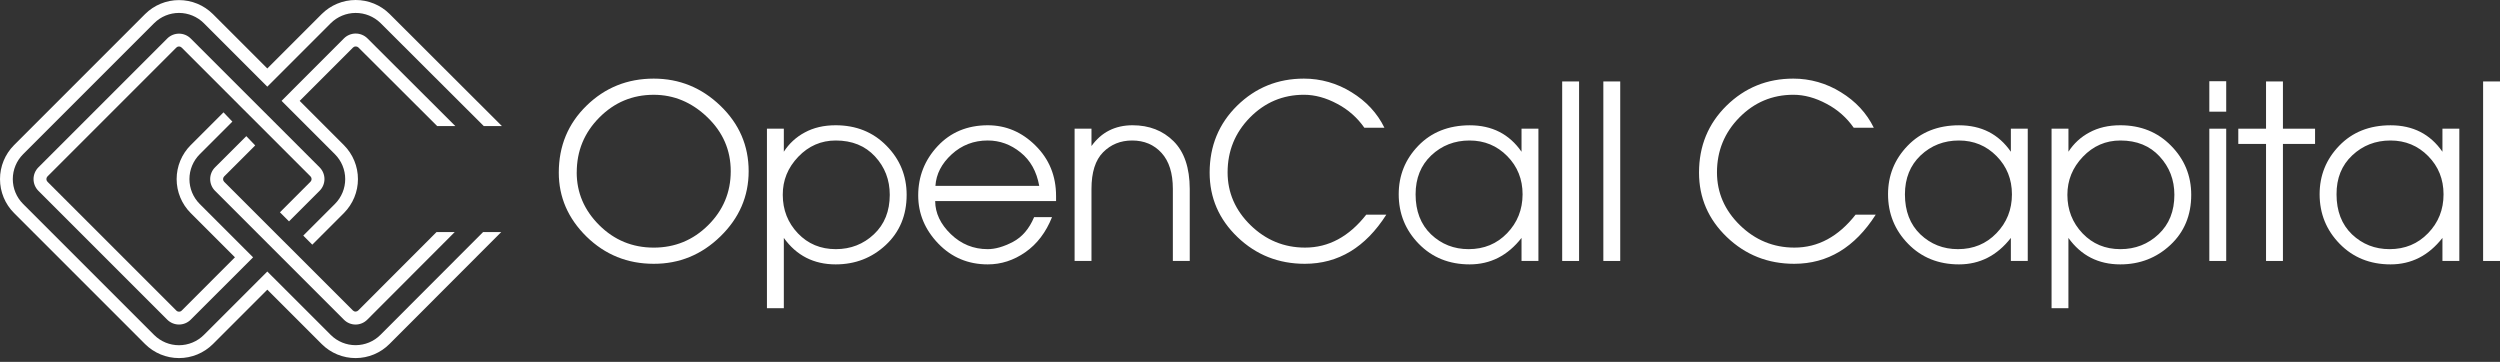 <svg width="380" height="55" viewBox="0 0 380 55" fill="none" xmlns="http://www.w3.org/2000/svg">
<rect x="0" y="0" width="380" height="55" fill="#333333" stroke="none"/>
<path d="M42.551 32.271L43.93 33.65L48.581 28.999C49.053 28.527 49.318 27.886 49.318 27.218C49.318 26.55 49.053 25.909 48.581 25.436L42.013 18.869L40.633 17.489L38.478 15.334L37.09 13.949L28.987 5.851C28.514 5.379 27.873 5.115 27.206 5.115C26.538 5.115 25.897 5.379 25.424 5.851L5.835 25.44C5.363 25.913 5.098 26.553 5.098 27.221C5.098 27.889 5.363 28.53 5.835 29.003L25.424 48.592C25.897 49.063 26.538 49.328 27.206 49.328C27.873 49.328 28.514 49.063 28.987 48.592L37.09 40.493L38.469 39.113L37.09 37.735L30.354 30.999C29.355 29.997 28.794 28.64 28.794 27.225C28.794 25.81 29.355 24.453 30.354 23.451L35.321 18.486L33.973 17.076L28.976 22.069C27.614 23.438 26.849 25.291 26.849 27.222C26.849 29.153 27.614 31.006 28.976 32.375L35.712 39.111L27.615 47.212C27.562 47.266 27.499 47.308 27.43 47.337C27.361 47.365 27.287 47.38 27.212 47.38C27.137 47.38 27.063 47.365 26.994 47.337C26.925 47.308 26.862 47.266 26.809 47.212L7.215 27.623C7.11 27.516 7.051 27.372 7.051 27.221C7.051 27.071 7.11 26.927 7.215 26.819L26.804 7.23C26.856 7.177 26.919 7.135 26.988 7.106C27.057 7.077 27.131 7.062 27.206 7.062C27.281 7.062 27.355 7.077 27.424 7.106C27.494 7.135 27.556 7.177 27.609 7.23L35.711 15.333L37.09 16.712L39.251 18.867L40.63 20.247L47.198 26.815C47.303 26.922 47.361 27.067 47.361 27.217C47.361 27.367 47.303 27.511 47.198 27.619L42.551 32.271Z" fill="white"/>
<path d="M55.836 5.819C55.359 5.353 54.717 5.094 54.05 5.099C53.383 5.103 52.744 5.37 52.273 5.843L44.176 13.949L42.797 15.331L44.176 16.711L50.912 23.447C51.911 24.449 52.472 25.806 52.472 27.221C52.472 28.636 51.911 29.993 50.912 30.995L46.097 35.811L47.466 37.191L52.281 32.375C53.643 31.006 54.408 29.153 54.408 27.222C54.408 25.291 53.643 23.438 52.281 22.069L45.55 15.333L53.653 7.23C53.706 7.177 53.768 7.136 53.837 7.107C53.907 7.079 53.981 7.064 54.055 7.065C54.128 7.059 54.201 7.067 54.27 7.09C54.339 7.113 54.402 7.15 54.457 7.198L66.456 19.167H69.215L55.836 5.819Z" fill="white"/>
<path d="M40.63 36.95L42.785 39.105L44.176 40.493L52.279 48.595C52.512 48.83 52.79 49.016 53.096 49.142C53.402 49.269 53.73 49.333 54.061 49.331C54.393 49.328 54.721 49.26 55.027 49.13C55.333 48.999 55.609 48.81 55.842 48.573L69.114 35.278H66.348L54.457 47.185C54.351 47.295 54.207 47.358 54.055 47.361C53.981 47.363 53.907 47.35 53.838 47.322C53.769 47.295 53.706 47.254 53.652 47.202L45.55 39.103L44.176 37.729L42.015 35.574L40.636 34.195L34.069 27.628C33.964 27.521 33.905 27.376 33.905 27.226C33.905 27.076 33.964 26.931 34.069 26.824L38.789 22.104L37.44 20.694L32.684 25.44C32.212 25.913 31.947 26.553 31.947 27.221C31.947 27.889 32.212 28.53 32.684 29.003L39.251 35.571L40.63 36.95Z" fill="white"/>
<path d="M57.829 50.898C56.829 51.899 55.473 52.462 54.058 52.466C52.643 52.469 51.285 51.911 50.28 50.915L42.01 42.648L40.63 41.27L39.251 42.648L30.98 50.918C29.977 51.915 28.62 52.474 27.206 52.474C25.792 52.474 24.436 51.915 23.432 50.918L3.506 30.995C2.507 29.993 1.945 28.636 1.945 27.221C1.945 25.806 2.507 24.449 3.506 23.448L23.432 3.521C24.436 2.525 25.792 1.965 27.206 1.965C28.62 1.965 29.977 2.525 30.98 3.521L39.251 11.794L40.63 13.173L42.01 11.794L50.28 3.522C51.285 2.531 52.637 1.973 54.048 1.967C55.459 1.961 56.817 2.508 57.829 3.491L73.537 19.167H76.295L59.207 2.111C57.834 0.754 55.98 -0.004 54.05 1.95704e-05C52.119 0.004 50.269 0.772 48.902 2.135L40.63 10.409L32.36 2.14C30.99 0.778 29.138 0.014 27.206 0.014C25.275 0.014 23.422 0.778 22.053 2.14L2.127 22.067C0.765 23.437 0 25.289 0 27.221C0 29.152 0.765 31.005 2.127 32.374L22.056 52.301C23.425 53.663 25.278 54.428 27.21 54.428C29.141 54.428 30.994 53.663 32.363 52.301L40.634 44.029L48.905 52.301C49.583 52.978 50.387 53.514 51.272 53.879C52.157 54.243 53.106 54.43 54.063 54.428C55.02 54.426 55.968 54.235 56.851 53.866C57.734 53.497 58.536 52.957 59.211 52.277L76.186 35.275H73.429L57.829 50.898Z" fill="white"/>
<path d="M84.936 26.238C84.936 22.193 86.342 18.8 89.154 16.06C91.967 13.319 95.37 11.949 99.363 11.949C103.265 11.949 106.645 13.325 109.506 16.078C112.366 18.831 113.796 22.146 113.796 26.023C113.796 29.841 112.366 33.144 109.506 35.931C106.645 38.719 103.265 40.107 99.363 40.097C95.379 40.097 91.976 38.72 89.154 35.968C86.341 33.204 84.935 29.961 84.936 26.238ZM87.658 26.202C87.658 29.279 88.801 31.953 91.087 34.227C93.373 36.5 96.133 37.637 99.368 37.638C102.587 37.638 105.339 36.507 107.625 34.245C109.923 31.971 111.072 29.231 111.072 26.023C111.072 22.827 109.887 20.093 107.518 17.819C105.149 15.546 102.432 14.409 99.368 14.408C96.137 14.408 93.377 15.563 91.087 17.874C88.806 20.173 87.664 22.948 87.664 26.2L87.658 26.202Z" fill="white"/>
<path d="M119.142 23.061C119.931 21.829 121.025 20.821 122.318 20.136C123.657 19.405 125.225 19.04 127.021 19.04C130.133 19.04 132.706 20.075 134.74 22.146C136.787 24.216 137.81 26.705 137.81 29.613C137.81 32.724 136.751 35.267 134.634 37.243C132.527 39.205 129.99 40.186 127.022 40.186C123.695 40.186 121.068 38.846 119.142 36.165V46.845H116.575V19.561H119.142V23.061ZM118.981 29.613C118.981 31.899 119.746 33.85 121.278 35.465C122.809 37.069 124.73 37.871 127.04 37.87C129.302 37.87 131.235 37.116 132.838 35.608C134.441 34.1 135.243 32.102 135.244 29.613C135.244 27.34 134.496 25.395 133 23.779C131.504 22.163 129.518 21.355 127.04 21.356C124.815 21.356 122.912 22.182 121.332 23.832C119.752 25.483 118.969 27.41 118.981 29.613Z" fill="white"/>
<path d="M142.147 30.565C142.159 32.396 142.953 34.071 144.529 35.591C146.105 37.111 147.971 37.871 150.129 37.87C151.278 37.87 152.553 37.505 153.953 36.775C155.365 36.033 156.442 34.777 157.185 33.006H159.907C158.985 35.316 157.633 37.093 155.851 38.337C154.079 39.571 152.176 40.187 150.141 40.186C147.162 40.186 144.655 39.133 142.621 37.027C140.586 34.91 139.568 32.468 139.568 29.703C139.568 26.819 140.551 24.324 142.517 22.216C144.484 20.108 147.02 19.05 150.128 19.04C152.905 19.04 155.328 20.069 157.398 22.128C159.48 24.187 160.522 26.742 160.522 29.792V30.565H142.147ZM142.183 28.248H157.962C157.567 26.059 156.622 24.366 155.126 23.169C153.63 21.959 151.966 21.354 150.135 21.354C148.017 21.354 146.192 22.054 144.66 23.454C143.128 24.853 142.303 26.452 142.184 28.248H142.183Z" fill="white"/>
<path d="M163.339 39.666V19.561H165.905V22.199C167.418 20.094 169.5 19.041 172.152 19.04C174.677 19.04 176.754 19.848 178.382 21.464C180.01 23.08 180.83 25.497 180.841 28.716V39.666H178.274V28.716C178.274 26.322 177.7 24.497 176.551 23.24C175.402 21.983 173.912 21.355 172.081 21.356C170.322 21.356 168.85 21.954 167.665 23.151C166.492 24.337 165.905 26.192 165.905 28.716V39.666H163.339Z" fill="white"/>
<path d="M207.67 32.629H210.721C207.55 37.607 203.421 40.096 198.334 40.097C194.337 40.097 190.926 38.744 188.102 36.039C185.279 33.334 183.866 30.067 183.865 26.238C183.865 22.193 185.26 18.8 188.048 16.06C190.846 13.32 194.227 11.95 198.19 11.949C200.748 11.945 203.255 12.66 205.425 14.014C207.674 15.391 209.343 17.192 210.433 19.418H207.382C206.323 17.895 204.913 16.649 203.271 15.788C201.559 14.867 199.871 14.406 198.208 14.405C195.002 14.405 192.261 15.56 189.986 17.87C187.725 20.172 186.595 22.948 186.595 26.2C186.595 29.276 187.756 31.951 190.077 34.224C192.412 36.498 195.176 37.635 198.372 37.635C201.949 37.637 205.049 35.968 207.67 32.629Z" fill="white"/>
<path d="M233.839 19.561V39.666H231.272V36.165C229.178 38.846 226.551 40.186 223.392 40.186C220.269 40.186 217.691 39.145 215.656 37.062C213.621 34.98 212.603 32.467 212.604 29.523C212.604 26.664 213.598 24.206 215.584 22.15C217.571 20.094 220.173 19.059 223.392 19.044C226.79 19.044 229.417 20.385 231.272 23.066V19.561H233.839ZM223.369 21.356C221.095 21.356 219.156 22.11 217.552 23.618C215.964 25.125 215.17 27.1 215.17 29.542C215.17 32.09 215.954 34.118 217.522 35.626C219.101 37.122 221.003 37.87 223.23 37.87C225.574 37.87 227.525 37.062 229.082 35.447C230.639 33.832 231.423 31.863 231.433 29.542C231.433 27.244 230.656 25.305 229.1 23.726C227.544 22.147 225.634 21.357 223.369 21.356Z" fill="white"/>
<path d="M237.452 39.666V12.38H240.019V39.666H237.452Z" fill="white"/>
<path d="M243.708 39.666V12.38H246.275V39.666H243.708Z" fill="white"/>
<path d="M282.049 32.629H285.112C281.936 37.607 277.805 40.096 272.72 40.097C268.723 40.097 265.312 38.744 262.487 36.039C259.663 33.334 258.251 30.067 258.251 26.238C258.251 22.193 259.646 18.8 262.434 16.06C265.232 13.32 268.613 11.95 272.576 11.949C275.133 11.945 277.64 12.66 279.81 14.014C282.06 15.391 283.73 17.192 284.819 19.418H281.767C280.709 17.894 279.298 16.649 277.656 15.788C275.945 14.867 274.258 14.406 272.594 14.405C269.386 14.405 266.646 15.56 264.372 17.87C262.111 20.172 260.98 22.948 260.98 26.2C260.98 29.276 262.14 31.951 264.462 34.224C266.796 36.498 269.56 37.635 272.755 37.635C276.334 37.637 279.432 35.968 282.049 32.629Z" fill="white"/>
<path d="M308.218 19.561V39.666H305.651V36.165C303.557 38.846 300.931 40.186 297.771 40.186C294.647 40.186 292.068 39.145 290.035 37.062C288.001 34.98 286.984 32.467 286.982 29.523C286.982 26.664 287.975 24.206 289.962 22.15C291.961 20.08 294.564 19.045 297.771 19.044C301.169 19.044 303.796 20.385 305.651 23.066V19.561H308.218ZM297.753 21.356C295.48 21.356 293.541 22.11 291.937 23.618C290.349 25.125 289.553 27.1 289.549 29.542C289.549 32.09 290.333 34.118 291.901 35.626C293.481 37.122 295.384 37.87 297.61 37.87C299.954 37.87 301.905 37.062 303.461 35.447C305.029 33.832 305.813 31.863 305.814 29.542C305.814 27.244 305.035 25.305 303.479 23.726C301.923 22.147 300.014 21.357 297.753 21.356Z" fill="white"/>
<path d="M314.404 23.061C315.193 21.829 316.287 20.821 317.58 20.136C318.92 19.405 320.488 19.04 322.283 19.04C325.395 19.04 327.966 20.075 329.997 22.146C332.043 24.216 333.066 26.705 333.066 29.613C333.066 32.724 332.008 35.267 329.89 37.243C327.783 39.205 325.246 40.186 322.28 40.186C318.952 40.186 316.326 38.846 314.399 36.165V46.845H311.837V19.561H314.404V23.061ZM314.242 29.613C314.242 31.899 315.008 33.85 316.54 35.465C318.071 37.069 319.992 37.871 322.302 37.87C324.563 37.87 326.495 37.116 328.1 35.608C329.705 34.1 330.506 32.102 330.505 29.613C330.505 27.34 329.757 25.395 328.261 23.779C326.777 22.164 324.791 21.356 322.302 21.356C320.075 21.356 318.172 22.182 316.593 23.832C315.026 25.473 314.242 27.4 314.242 29.613Z" fill="white"/>
<path d="M335.817 12.345H338.384V16.975H335.817V12.345ZM335.817 19.561H338.384V39.666H335.817V19.561Z" fill="white"/>
<path d="M344.438 12.38H347.005V19.561H351.889V21.877H347.005V39.666H344.438V21.877H340.221V19.561H344.438V12.38Z" fill="white"/>
<path d="M373.818 19.561V39.666H371.251V36.165C369.156 38.846 366.529 40.186 363.371 40.186C360.247 40.186 357.667 39.145 355.633 37.062C353.599 34.98 352.582 32.467 352.582 29.523C352.582 26.664 353.575 24.206 355.562 22.15C357.56 20.08 360.163 19.045 363.371 19.044C366.769 19.044 369.396 20.385 371.251 23.066V19.561H373.818ZM363.352 21.356C361.078 21.356 359.14 22.11 357.537 23.618C355.933 25.126 355.139 27.101 355.154 29.542C355.154 32.09 355.938 34.118 357.506 35.626C359.085 37.122 360.988 37.87 363.214 37.87C365.558 37.87 367.509 37.062 369.066 35.447C370.634 33.832 371.418 31.863 371.418 29.542C371.418 27.244 370.64 25.305 369.084 23.726C367.529 22.147 365.617 21.357 363.35 21.356H363.352Z" fill="white"/>
<path d="M377.433 39.666V12.38H380V39.666H377.433Z" fill="white"/>
</svg>
